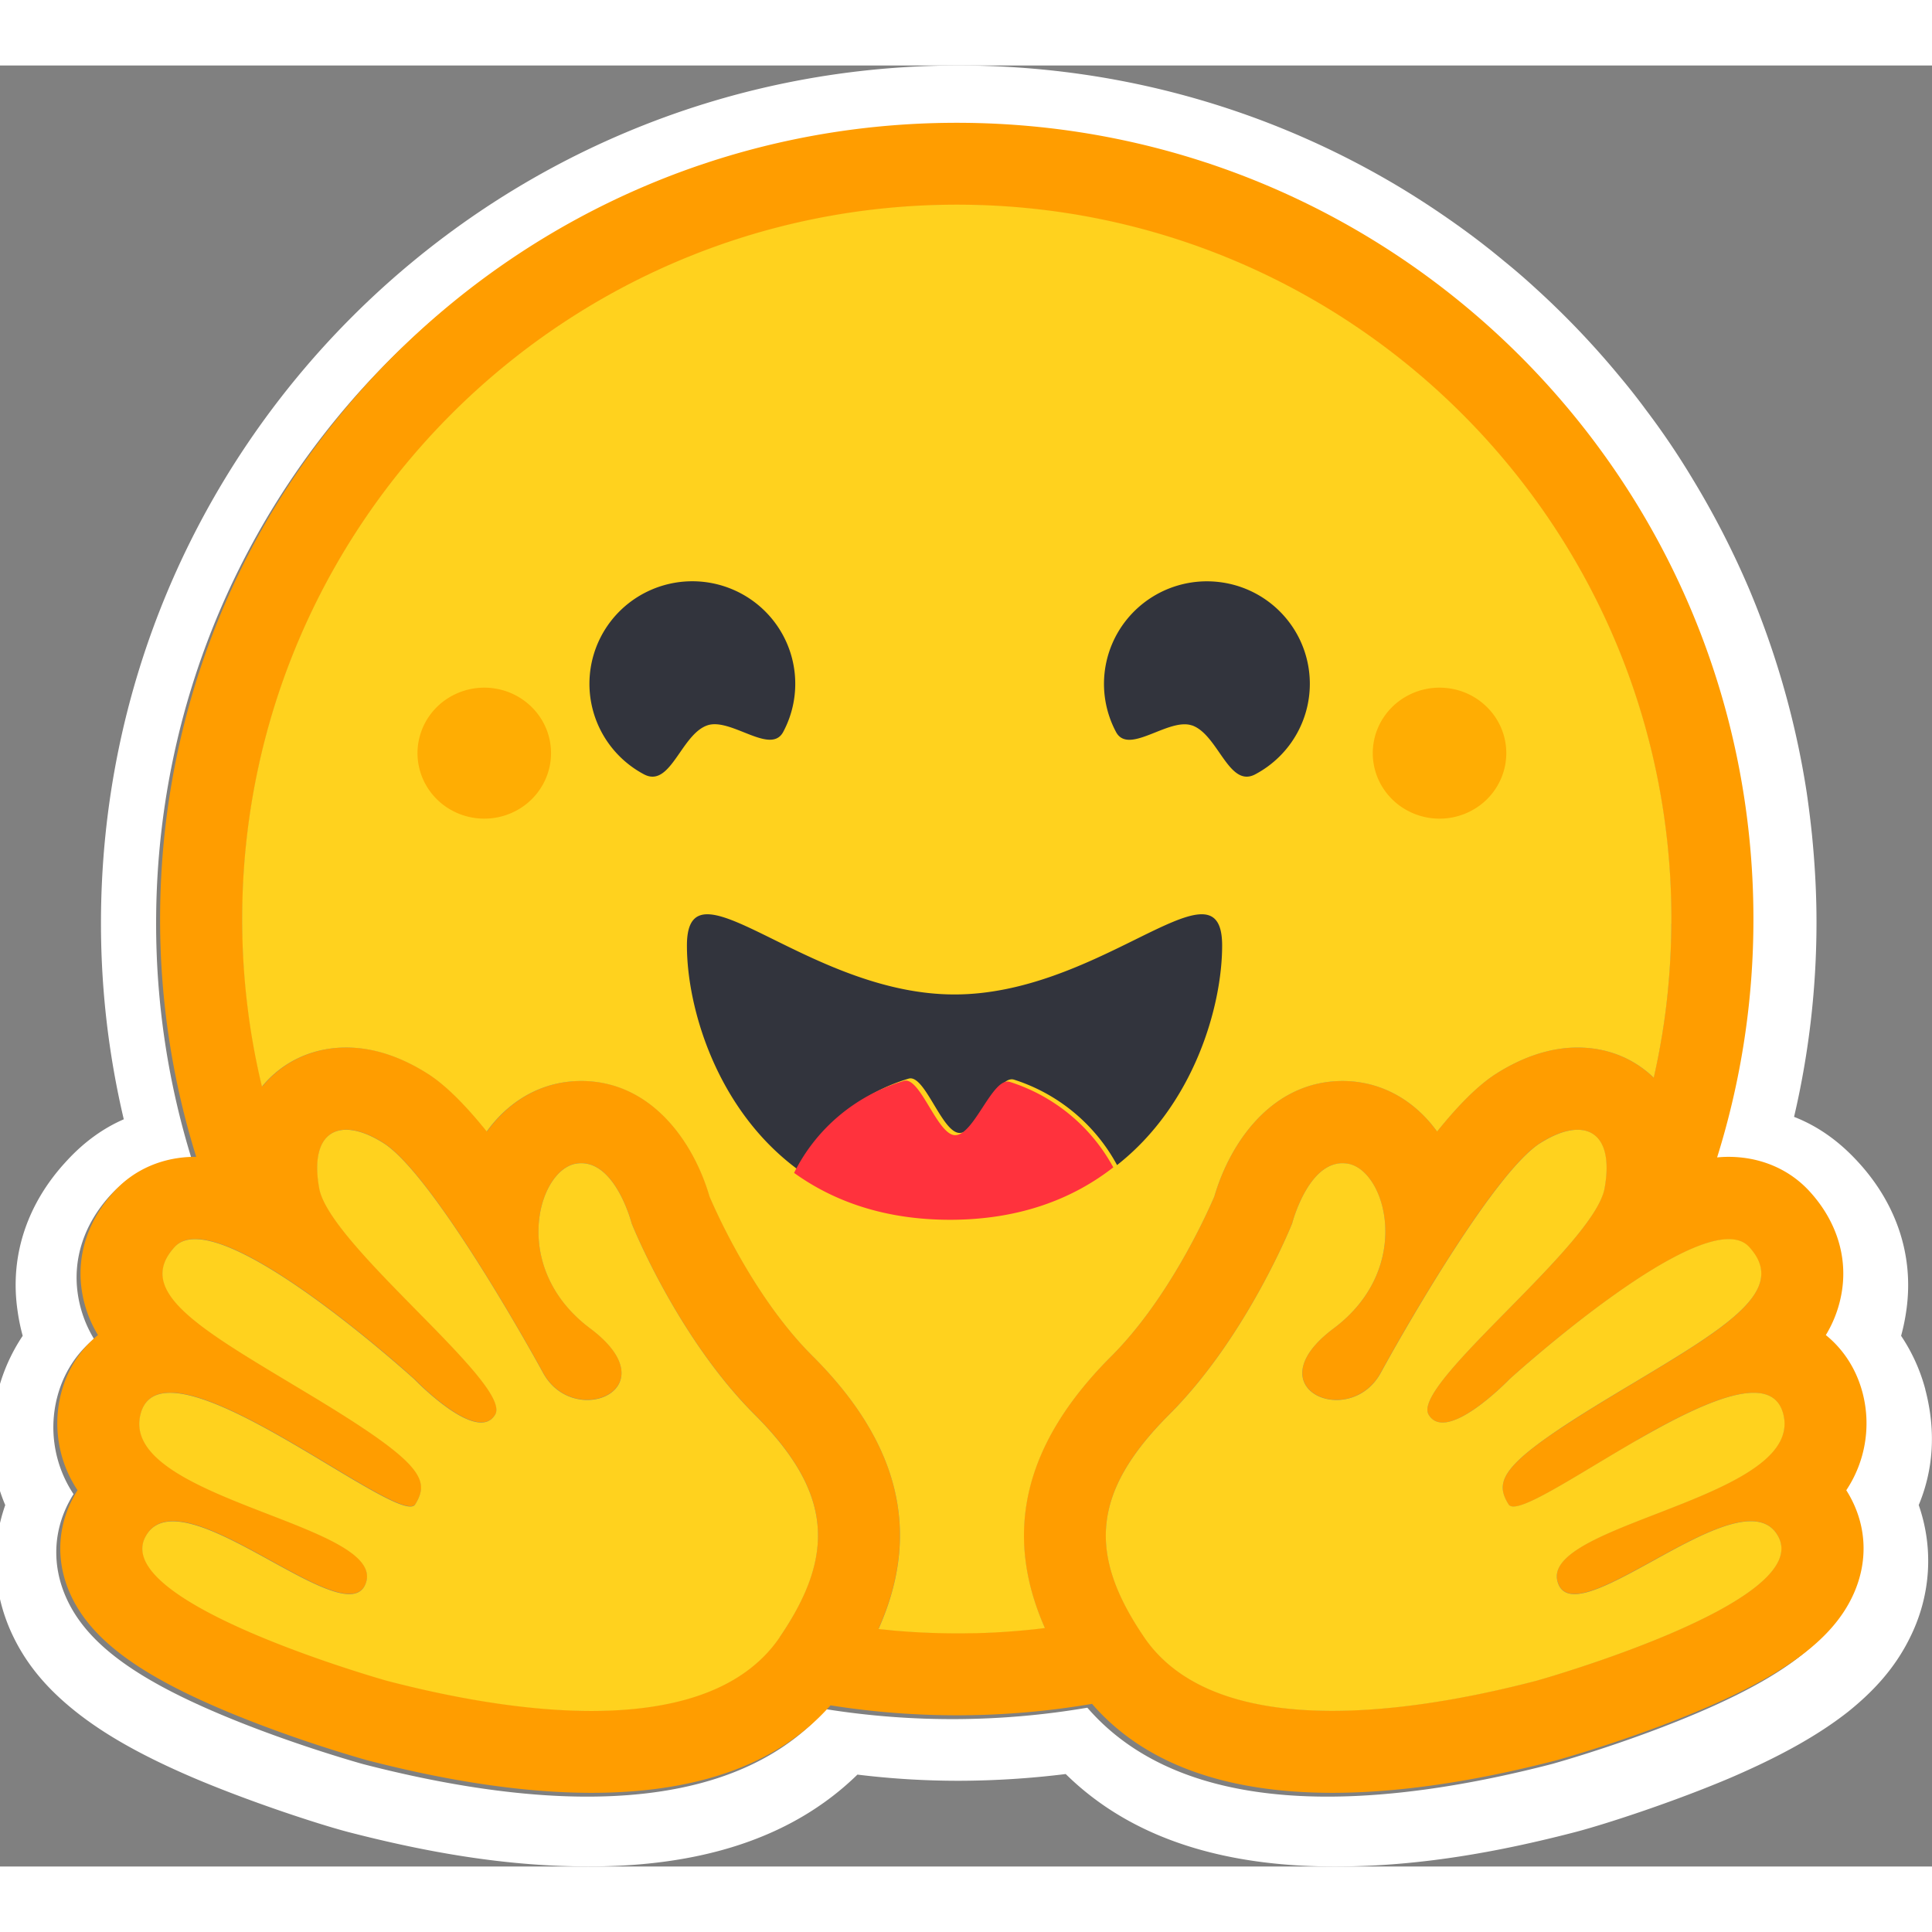 <svg xmlns="http://www.w3.org/2000/svg" version="1.1" viewBox="0 0 236000 220000" width="65" height="65">
  <rect x="0" y="0" width="236000" height="220000" fill="#808080" stroke="none"/>
  <g fill="none" stroke="none" stroke-width="1000">
    <path d="M235188 161726a21794 21794 0 00-2962-6550 25090 25090 0 00 654-3210c953-6877-1430-13172-5924-18043-2434-2660-5042-4417-7805-5495a104244 104244 0 00 2740-23667c6-3638-199-7203-545-10715a125620 125620 0 00-652-5248 104850 104850 0 00-3512-15200 105286 105286 0 00-3513-9635 105803 105803 0 00-6951-13524 93949 93949 0 00-5648-8355 79370 79370 0 00-3113-3965 104000 104000 0 00-10394-10916 79529 79529 0 00-3814-3292 94490 94490 0 00-3940-3112 110693 110693 0 00-8358-5646C155582 5522 136986 0 117111 0 59239 0 12334 46902 12334 104766a104258 104258 0 00 2786 23960c-2486 1080-4870 2760-7077 5194-4493 4868-6877 11142-5923 18017 144 1093 362 2174 652 3238a21868 21868 0 00-2962 6550c-1380 5249-926 9980 830 14127-1908 5420-1430 11193 1053 16210 1807 3665 4392 6500 7580 9034 3788 3010 8531 5570 14254 8026 6826 2910 15157 5646 18947 6650 9788 2534 19173 4140 28686 4217 13550 127 25222-3060 33578-11215 4105 503 8236 755 12372 754 4370-10 8734-286 13070-824 8336 8206 20051 11422 33653 11292 9510-75 18896-1680 28659-4220 3814-1002 12143-3738 18973-6647 5723-2470 10465-5029 14280-8030 3163-2540 5746-5370 7554-9040 2510-5019 2962-10790 1080-16210 1727-4146 2178-8889 798-14133Zm-9710 13776c1922 3648 2045 7770 348 11610-2573 5820-8964 10403-21377 15325-7718 3061-14787 5017-14850 5036-10220 2647-19453 3991-27446 3991-13234 0-23082-3650-29330-10863a98390 98390 0 01-31930 180c-6251 7093-16045 10683-29170 10683-7993 0-17225-1344-27435-3990-63-20-7127-1976-14850-5037-12410-4922-18803-9502-21375-15325-1697-3840-1574-7962 350-11610 177-339 367-670 570-989A14734 14734 0 01 7000 162613c766-2902 2344-5316 4487-7050a14685 14685 0 01-1990-5548c-618-4273 800-8540 3992-12020 2485-2707 5998-4197 9890-4197h102a97174 97174 0 01-4410-29036c0-53702 43540-97240 97252-97240 53714 0 97253 43535 97253 97240a97176 97176 0 01-4440 29110c468-46 929-70 1380-70 3890 0 7404 1489 9888 4196 3190 3476 4610 7747 3993 12020a14685 14685 0 01-1990 5549c2142 1733 3720 4147 4485 7050a14749 14749 0 01-1990 11900c206 315 398 646 574 985Z" fill="#FFF" fill-rule="nonzero"/>
    <path d="M225530 174038a14752 14752 0 00 1990-11903c-765-2903-2345-5318-4489-7052a14700 14700 0 00 1992-5550c617-4274-801-8543-3996-12023-2486-2708-6002-4198-9894-4198-453 0-912 23-1382 70a97193 97193 0 00 4435-29116C214186 50550 170616 7000 116873 7000s-97317 43546-97317 97266a97164 97164 0 00 4413 29044h-103c-3892 0-7408 1490-9894 4198-3192 3477-4613 7748-3996 12023 282 1966 960 3853 1992 5550-2144 1734-3724 4150-4487 7053a14734 14734 0 00 1992 11904c-206 318-395 650-572 988-1923 3650-2048 7774-350 11614 2574 5820 8971 10407 21392 15330 7723 3061 14797 5018 14860 5036C55017 209656 64256 211000 72254 211000c13134 0 22933-3590 29192-10686a98495 98495 0 00 31951-181c6250 7214 16105 10867 29350 10867 7998 0 17238-1345 27454-3994 62-18 7132-1975 14859-5037 12420-4922 18818-9508 21391-15330 1699-3840 1575-7963-349-11613a11900 11900 0 00-573-988Zm-128562 15170a39223 39223 0 01-1730 2756c-1618 2367-3746 4175-6215 5520-4722 2573-10697 3473-16770 3473-9590 0-19420-2243-24931-3673-270-70-33778-9530-29536-17580 714-1355 1890-1896 3368-1896 5973 0 16849 8890 21524 8890 1043 0 1780-445 2080-1528 1992-7142-30276-10144-27558-20484 480-1830 1780-2572 3610-2572 7895 0 25620 13880 29326 13880 284 0 488-84 599-259l48-80c1739-2870 742-4958-11180-12255l-1143-697c-13116-7935-22323-12710-17086-18407 602-658 1455-950 2493-950 1230 0 2720 413 4360 1102 6927 2920 16528 10884 20539 14357 1182 1030 1879 1657 1879 1657s5078 5280 8150 5280c706 0 1305-278 1710-967 2180-3670-20222-20636-21486-27636-866-4745 590-7147 3286-7147 1279 0 2844 545 4569 1640 5355 3397 15693 21153 19478 28060 1268 2316 3434 3294 5386 3294 3872 0 6900-3847 354-8737-9837-7357-6385-19382-1690-20122 200-32 403-48 604-49 4270 0 6154 7355 6154 7355s5520 13855 15003 23325c8605 8596 9806 15651 4793 24450Zm30664 1622-492 59-840 96c-440 45-881 89-1325 130l-433 40-394 33-560 45c-206 15-413 30-620 43l-616 42-136 8-486 29-206 10-576 29-670 27-607 20-404 13h-205c-127 0-252 7-380 8h-200c-127 0-252 0-380 7l-514 5h-720c-566 0-1130-5-1692-16l-456-10c-130 0-260-7-388-10l-482-15-600-23-540-23-141-6-515-28c-143-8-286-15-427-24l-333-20a91779 91779 0 01-1254-88l-438-35-552-47-646-60a57450 57450 0 01-1082-110h-17c5263-11734 2600-22692-8033-33313-6973-6960-11614-17242-12575-19500-1950-6680-7106-14107-15670-14107a14010 14010 0 00-2161 171c-3753 590-7032 2750-9372 5997-2528-3144-4986-5642-7210-7055-3350-2122-6692-3200-9951-3200-4065 0-7700 1670-10233 4697l-64 77-142-600-6-25a85253 85253 0 01-1214-6230c0-14 0-28-7-42l-71-473c-40-255-76-512-113-767-30-213-60-426-88-638-27-212-57-425-82-638a64550 64550 0 01-150-1247l-6-52a89658 89658 0 01-267-2807l-40-542a27470 27470 0 01-31-450l-17-101-37-601a47596 47596 0 01-37-653 58953 58953 0 01-32-652l-23-570-8-173-17-527-13-446c0-180-8-358-12-537l-10-563c-1-187 0-374-3-561-6-180 0-370 0-560 0-48170 39070-87220 87268-87220 48197 0 87268 39050 87268 87225v1127c0 188-5 377-10 563 0 157-5 310-10 466-1 140-7 279-13 413 0 176-10 350-16 527v15c-16 383-31 765-48 1147l-7 126-30 570-27 455a90924 90924 0 01-251 3212v14l-60 602-155 1398-58 469-73 550c-25 200-53 400-82 603-30 225-64 448-97 670l-80 529-95 598c-32 200-64 397-102 596-40 198-70 396-104 595a60200 60200 0 01-217 1186 104220 104220 0 01-612 2935c-2457-2386-5710-3685-9297-3685-3255 0-6602 1076-9951 3200-2225 1410-4681 3910-7211 7054-2343-3250-5623-5408-9370-5998a14168 14168 0 00-2163-170c-8566 0-13720 7428-15670 14109-967 2257-5607 12537-12590 19510-10626 10586-13310 21495-8127 33180Zm90093-23488-35 102a5710 5710 0 01-74 196 6040 6040 0 01-510 950c-192 286-402 560-632 817-53 60-103 120-163 178a4670 4670 0 01-250 260c-1550 1537-3910 2883-6580 4120-301 136-610 273-920 410l-310 137c-203 90-410 182-625 270-210 90-424 179-635 266l-643 266c-1503 618-3042 1206-4545 1789l-640 248-638 249c-420 164-838 329-1250 494l-610 246-600 246-296 123c-195 83-389 164-580 247-4418 1894-7597 3822-6930 6215 20 68 40 132 64 194 60 177 140 345 242 502 60 94 130 183 207 264 785 814 2214 686 4016 39 147-53 297-110 448-170 103-39 206-80 310-121l155-66a33900 33900 0 00 1295-582c113-52 226-103 339-163 2203-1076 4700-2527 7178-3847 380-206 760-403 1140-600 620-320 1246-630 1877-925 2347-1103 4552-1886 6326-1886 832 0 1568 170 2180 562l100 68c310 220 580 487 800 795 50 73 104 148 149 225 49 80 95 160 138 244 877 1662 143 3385-1573 5073-1647 1620-4210 3210-7125 4682-215 110-433 219-652 325-8672 4256-20026 7460-20184 7500-3027 785-7354 1815-12228 2585l-722 112-118 17a94839 94839 0 01-3325 439l-104 10c-2020 230-4091 397-6167 467h-31c-747 28-1492 40-2238 40h-860a54330 54330 0 01-3407-154c-27 0-54 0-82-5a43830 43830 0 01-3298-390c-270-43-557-90-835-140a19884 19884 0 01-377-70l-30-6c-400-76-797-160-1193-250-230-53-460-104-687-165l-135-36a14137 14137 0 01-334-88l-61-16-356-102c-131-37-258-75-387-113l-46-14-336-102-378-120c-103-35-206-71-310-105l-226-80a22090 22090 0 01-652-240l-207-78-170-68a27610 27610 0 01-971-412l-214-102-36-16c-76-36-151-72-227-104a19743 19743 0 01-442-220l-44-22-212-111a17218 17218 0 01-1108-630l-198-120c-100-62-192-125-290-190l-258-170a9118 9118 0 01-278-190l-167-118a15402 15402 0 01-515-386c-90-70-180-140-268-206-196-157-390-320-580-487l-7-6c-185-160-366-326-542-495l-10-12a11813 11813 0 01-271-266c-90-98-180-188-265-280a12109 12109 0 01-260-280 10550 10550 0 01-246-274l-28-30a17270 17270 0 01-1165-1514l-143-210c-94-140-188-280-280-420l-272-419a34930 34930 0 01-660-1059c-74-127-150-252-220-376a8379 8379 0 01-117-205c-38-73-83-145-123-218l-66-115c-20-38-28-50-40-75a12086 12086 0 01-228-417 8435 8435 0 00-102-182l-104-198-101-197-198-400a33357 33357 0 01-291-617c-26-56-53-112-76-169a13103 13103 0 01-254-583c-55-130-104-260-157-388-150-380-288-763-416-1150-38-116-76-230-110-345a13436 13436 0 01-224-790 13830 13830 0 01-216-940 13172 13172 0 01-181-1113 14800 14800 0 01-100-1105c0-60-6-123-7-184a9707 9707 0 01-10-366c-65-4917 2425-9646 7749-14964 9480-9470 15002-23325 15002-23325s148-580 458-1417c103-277 212-554 326-826 130-309 270-614 420-913l44-88c192-382 400-753 627-1116 52-84 103-168 163-250 168-252 346-495 534-730 145-180 300-356 462-522 550-566 1179-1029 1889-1276l88-29a3025 3025 0 01 394-104l33-7c150-30 302-50 455-60h14c80 0 158-10 240-10 204 1 407 17 608 50 855 133 1670 642 2370 1427l93 110c228 267 436 553 620 852 138 220 268 454 390 700 50 103 98 197 145 300 23 50 46 101 68 154a11557 11557 0 01 690 2216c140 703 220 1414 242 2130 10 313 10 630 0 953-5 122-11 245-20 370a13766 13766 0 01-885 3995l-155 384a14230 14230 0 01-860 1718 15280 15280 0 01-600 940l-130 186a15584 15584 0 01-1695 1990 17893 17893 0 01-1956 1692 15790 15790 0 00-1948 1700c-1730 1815-2133 3416-1744 4630 46 137 100 272 163 402 140 282 330 540 550 766l63 61c64 61 130 120 198 176l70 58c168 130 345 246 530 346 53 28 103 57 164 85 254 126 520 228 794 305l75 20 103 27 90 23 95 20 96 20 90 15c70 13 138 23 206 32l67 10 118 13 74 7 122 10h70l127 5h400l113-6 132-8 160-15 150-18c30 0 63-10 100-15a5824 5824 0 00 1825-585 6043 6043 0 00 1335-920l162-154c26-25 52-49 76-75 160-160 310-327 448-503a6870 6870 0 00 655-990 264026 264026 0 01 7083-12099l340-542 341-543c171-274 343-546 515-814l173-270 347-540c464-720 931-1430 1400-2135l352-525a123949 123949 0 01 2103-3023l348-477a63365 63365 0 01 2364-3063l325-389c53-65 103-129 161-192l320-368c52-60 103-120 158-180l313-349 154-168c150-162 302-322 456-480 104-103 200-207 300-302a12036 12036 0 01 1921-1597l160-102 163-104a6650 6650 0 01 313-185c2724-1543 4978-1657 6275-360 786 786 1220 2087 1197 3898 0 80 0 160-7 243v90c0 81-7 165-12 250 0 102-13 205-23 308-10 103-15 182-26 273 0 31-5 56-9 84a6980 6980 0 01-29 241c0 25 0 50-10 75a5115 5115 0 01-47 326c-13 100-30 200-49 300-8 58-20 115-28 172-30 164-70 326-117 485a6950 6950 0 01-324 871 12300 12300 0 01-174 367c-125 250-265 506-420 770-77 130-156 265-240 400l-130 204c-130 207-268 415-410 625a30251 30251 0 01-1136 1528l-180 228a61886 61886 0 01-1560 1864l-423 478-216 241c-289 330-585 652-882 976l-228 246c-150 163-309 330-460 494-154 167-310 332-467 498l-474 500-480 500-486 503-978 1008c-4670 4787-9590 9558-11255 12532-110 194-210 393-300 597-237 540-336 1004-270 1378 23 123 67 241 131 348 94 163 208 312 340 446 60 60 123 116 193 167 342 244 756 370 1176 356h133l134-9 136-18 112-16a307 307 0 00 45-8l102-20 28-7 115-24 40-10 120-30 145-43a6165 6165 0 00 894-350c50-25 103-48 152-74l153-76a14039 14039 0 00 1078-623l154-102a2390 2390 0 00 153-104l154-102 80-56 220-154c207-143 400-289 595-437l18-13 308-238c423-333 825-670 1188-986l240-213 24-20 126-112c297-266 562-515 783-720l90-88 217-206 130-130 45-45 14-12 220-223 10-7 40-37 50-44 17-15 44-40 234-206 130-118a5410 5410 0 00 207-187l158-138c28-23 55-50 84-74l165-144 243-212 128-112c500-436 1110-962 1810-1555l286-240 475-395 483-406c634-524 1316-1083 2036-1663l474-378 1239-977c168-132 340-264 515-396a132430 132430 0 01 4333-3208l443-308c309-214 618-427 927-635l280-190a72059 72059 0 01 1675-1094l280-177 278-173c278-172 556-342 830-507l275-163 552-320c180-107 360-209 540-310l108-60 428-235c178-97 356-190 532-280l265-136 256-130c585-293 1180-565 1786-814l246-104a8130 8130 0 01 484-184c160-53 318-109 473-164 142-47 280-90 412-133l45-13a4620 4620 0 01 214-60l20-7c146-42 290-80 438-114h10a9310 9310 0 01 630-130 7520 7520 0 01 808-97 5270 5270 0 01 380-12h98a4179 4179 0 01 545 42h23c55 5 110 15 165 26 55 12 110 20 164 32h18c53 12 103 27 158 42 440 118 844 342 1180 650l29 30 59 58 57 60a6346 6346 0 01 1132 1647l45 103a3788 3788 0 01 112 2760 5722 5722 0 01-360 832l-94 170a9510 9510 0 01-1265 1672l-104 110a14430 14430 0 01-942 913l-122 110c-253 225-513 444-775 658a28872 28872 0 01-706 563 49385 49385 0 01-2062 1492 81870 81870 0 01-1277 855c-820 537-1646 1063-2480 1580-240 147-482 298-730 448-2264 1393-4775 2882-7453 4501l-694 421c-760 463-1476 905-2150 1325l-340 214-641 412c-256 161-504 320-744 477a33200 33200 0 00-533 343l-343 226a47780 47780 0 00-500 330l-160 101c-170 113-337 225-498 335l-266 180-310 215-286 200c-450 317-897 641-1340 970l-153 117a31200 31200 0 00-505 390l-210 170a23300 23300 0 00-973 823l-140 131c-82 75-163 150-240 224-53 50-102 102-156 153l-75 73c-166 165-326 334-481 508l-76 87a7570 7570 0 00-447 567l-58 83c-150 218-282 450-395 690l-40 84-25 60-20 50-26 70c-8 24-24 67-34 103a2517 2517 0 00-104 423l-12 77-10 70-5 68v361c0 30 0 61 7 92a899 899 0 00 6 55c0 30 8 60 10 90l23 127v6c8 40 16 80 27 120 10 41 20 86 33 130a3700 3700 0 00 135 383c0 10 8 20 10 30 15 30 28 62 43 93a4400 4400 0 00 189 385l72 130 76 130 80 134a470 470 0 00 46 60l27 30 29 24 30 24a644 644 0 00 66 40 872 872 0 00 157 56c664 151 2030-399 3844-1357l328-173 550-299 270-149c193-104 390-219 589-333l365-206c2399-1380 5265-3153 8226-4884 277-163 555-324 834-485l560-357c280-162 558-320 838-477a91851 91851 0 01 3617-1950l547-277c364-180 724-355 1080-525 690-327 1386-637 2090-930l386-157 47-16c2043-810 3895-1310 5395-1310a5420 5420 0 01 968 80h10c103 18 196 40 290 63h18c138 33 274 76 405 130 105 38 206 83 304 136a2890 2890 0 01 1137 1038c100 154 189 316 260 487 43 98 82 200 119 308 36 110 69 217 102 330 244 873 220 1796-70 2655Z" fill="#FF9D00" fill-rule="nonzero"/>
    <path d="M204170 104828v-565C204170 56070 165098 17000 116882 17000c-48214 0-87300 39071-87300 87263l-2 190v375c6 187 8 375 7 563l7 414 2 150 6 205c2 110 5 220 5 330l12 448 18 527 6 172 23 545v25l32 637v16c12 218 23 436 37 652 12 201 24 402 38 602l4 36c10 171 21 344 34 516l4 45c11 166 24 332 38 497l2 32 23 288c70 830 150 1660 242 2490l6 50 70 608 80 640a78863 78863 0 00 281 2045l5 30a84930 84930 0 00 1288 6717l6 27 37 155c34 148 70 295 106 444l60-78c2530-3028 6170-4698 10231-4698 3260 0 6605 1077 9956 3201 2224 1412 4682 3913 7211 7058 2341-3250 5622-5410 9375-6000a14050 14050 0 01 2163-170c8568 0 13727 7430 15676 14114 962 2260 5604 12543 12603 19500 10640 10625 13300 21590 8037 33330h18c360 40 720 80 1081 110l646 70 76 6c158 15 317 28 476 40l438 37c417 32 835 60 1256 88l330 21 265 15 165 9 514 28 142 5 542 23 600 24 485 14 80 4c102 3 206 8 309 8l110 2c679 16 1357 24 2037 24h720l517-7c127-6 252-6 379-6h196l174-4a6090 6090 0 01 205-4h207l404-12 608-20 670-30c192-7 383-16 575-26l207-12 305-17 180-10 134-8 618-42c206-12 413-30 620-45l560-43 394-34 433-40c443-40 885-86 1326-130 280-30 560-64 840-98l490-59c-5180-11690-2500-22606 8097-33190 6983-6974 11625-17260 12593-19518 1950-6684 7106-14115 15675-14115 724 1 1448 58 2163 172 3750 590 7032 2750 9376 6000 2530-3146 4987-5647 7210-7060 3351-2123 6700-3200 9955-3200 3590 0 6843 1300 9300 3687 135-600 265-1204 390-1807 76-377 150-754 224-1133 90-465 175-933 254-1400 20-125 42-252 66-380 38-198 72-395 103-595l13-77 80-525 82-528v-6c33-220 67-443 97-666l70-505 13-97 70-550 60-470c36-307 70-616 104-926 15-123 27-247 40-372l11-100c23-206 43-410 60-617l46-479c96-1060 173-2122 233-3185v-7l30-564 6-126 23-536c10-200 17-405 24-610v-16l6-150a7990 7990 0 00 10-378l3-50c4-118 10-240 10-360l2-104c4-120 7-240 7-362l3-102c3-155 6-308 6-462v-562ZM95230 192004c6914-10136 6424-17742-3062-27220-9486-9476-15007-23335-15007-23335s-2061-8052-6760-7311c-4700 740-8148 12769 1691 20132 9840 7364-1957 12357-5744 5447-3789-6911-14129-24675-19490-28073-5362-3398-9132-1494-7868 5510 627 3476 6465 9408 11920 14952 5534 5625 10672 10847 9575 12695-2181 3670-9860-4312-9860-4312s-24048-21875-29284-16174c-4825 5254 2616 9720 14085 16604 975 586 1980 1190 3008 1810 13120 7942 14141 10037 12280 13040-688 1110-5080-1525-10483-4767-9198-5528-21343-12815-23057-6292-1485 5646 7451 9105 15552 12243 6750 2613 12925 5004 12017 8249-940 3363-6044 558-11620-2510-6260-3443-13120-7217-15366-2960-4243 8050 29271 17526 29547 17595 10828 2807 38326 8756 47938-5323Zm44539 0c-6914-10136-6423-17742 3063-27220 9486-9476 15008-23335 15008-23335s2060-8052 6760-7311c4700 740 8148 12769-1692 20132-9841 7364 1957 12357 5745 5447 3788-6911 14123-24675 19484-28073 5361-3398 9132-1494 7869 5510-628 3476-6466 9410-11921 14953-5533 5624-10672 10846-9574 12694 2180 3670 9866-4317 9866-4317s24046-21875 29282-16174c4820 5254-2620 9722-14090 16607a712740 712740 0 00-3010 1810c-13125 7940-14140 10035-12280 13038 685 1110 5080-1525 10480-4767 9210-5527 21354-12816 23070-6293 1483 5646-7452 9106-15555 12244-6750 2614-12924 5003-12017 8250 940 3363 6040 557 11615-2510 6260-3456 13121-7230 15366-2971 4244 8055-29274 17520-29546 17590-10828 2815-38327 8764-47934-5315Z" fill="#FFD21E"/>
    <path d="M145615 80610c1361 481 2375 1943 3339 3333 1302 1880 2515 3630 4376 2644a12540 12540 0 00 5173-5130 12488 12488 0 00-277-12346 12556 12556 0 00-8925-5962 12615 12615 0 00-5496 392 12580 12580 0 00-6077 4028 12515 12515 0 00-2809 6710 12493 12493 0 00 1408 7137c862 1616 2776 855 4796 50 1584-631 3233-1288 4492-846Zm-59232 2c-1362 480-2376 1943-3340 3333-1303 1879-2516 3629-4376 2643a12558 12558 0 01-4177-3577 12505 12505 0 01-2120-10500 12538 12538 0 01 2464-4909 12576 12576 0 01 4336-3385 12617 12617 0 01 10750-23 12573 12573 0 01 4351 3366 12484 12484 0 01 1400 13848c-864 1616-2778 854-4797 48-1583-630-3232-1287-4490-844Zm50068 53706c9390-7370 12837-19402 12837-26814 0-5858-3957-4014-10290-890l-356 176c-5814 2868-13552 6687-22047 6687-8496 0-16234-3820-22046-6688-6538-3227-10639-5251-10639 717 0 7645 3670 20200 13740 27494a21775 21775 0 01 5494-7009 21863 21863 0 01 7850-4233c1004-298 2040 1426 3100 3190 1023 1704 2067 3445 3132 3445 1132 0 2245-1716 3333-3392 1135-1750 2242-3458 3313-3116a21845 21845 0 01 12580 10433Z" fill="#32343D"/>
    <path d="M136000 134590c-4915 3837-11447 6410-19954 6410-7993 0-14245-2271-19046-5729a21810 21810 0 01 5524-7003 22042 22042 0 01 7889-4234c1985-587 4087 6632 6264 6632 2330 0 4575-7173 6682-6506a21939 21939 0 01 12630 10430Z" fill="#FF323D" fill-rule="nonzero"/>
    <path d="M63710 90637a8248 8248 0 01-2943 1206 8326 8326 0 01-3190 6 8266 8266 0 01-2946-1193 8082 8082 0 01-2256-2210 7917 7917 0 01-1220-2890 7856 7856 0 01 4-3129 7927 7927 0 01 1226-2887 8084 8084 0 01 2260-2205 8286 8286 0 01 6114-1179 8165 8165 0 01 5178 3399 7876 7876 0 01 1220 5992 7995 7995 0 01-3448 5090Zm116687 0c-890 588-1890 998-2942 1206a8325 8325 0 01-3188 6 8269 8269 0 01-2948-1193 8075 8075 0 01-2255-2210 7869 7869 0 01 10-8905 8086 8086 0 01 2260-2206 8287 8287 0 01 6113-1179 8167 8167 0 01 5178 3399 7876 7876 0 01 1220 5992 7995 7995 0 01-3448 5090Z" fill="#FFAD03"/>
  </g>
</svg>